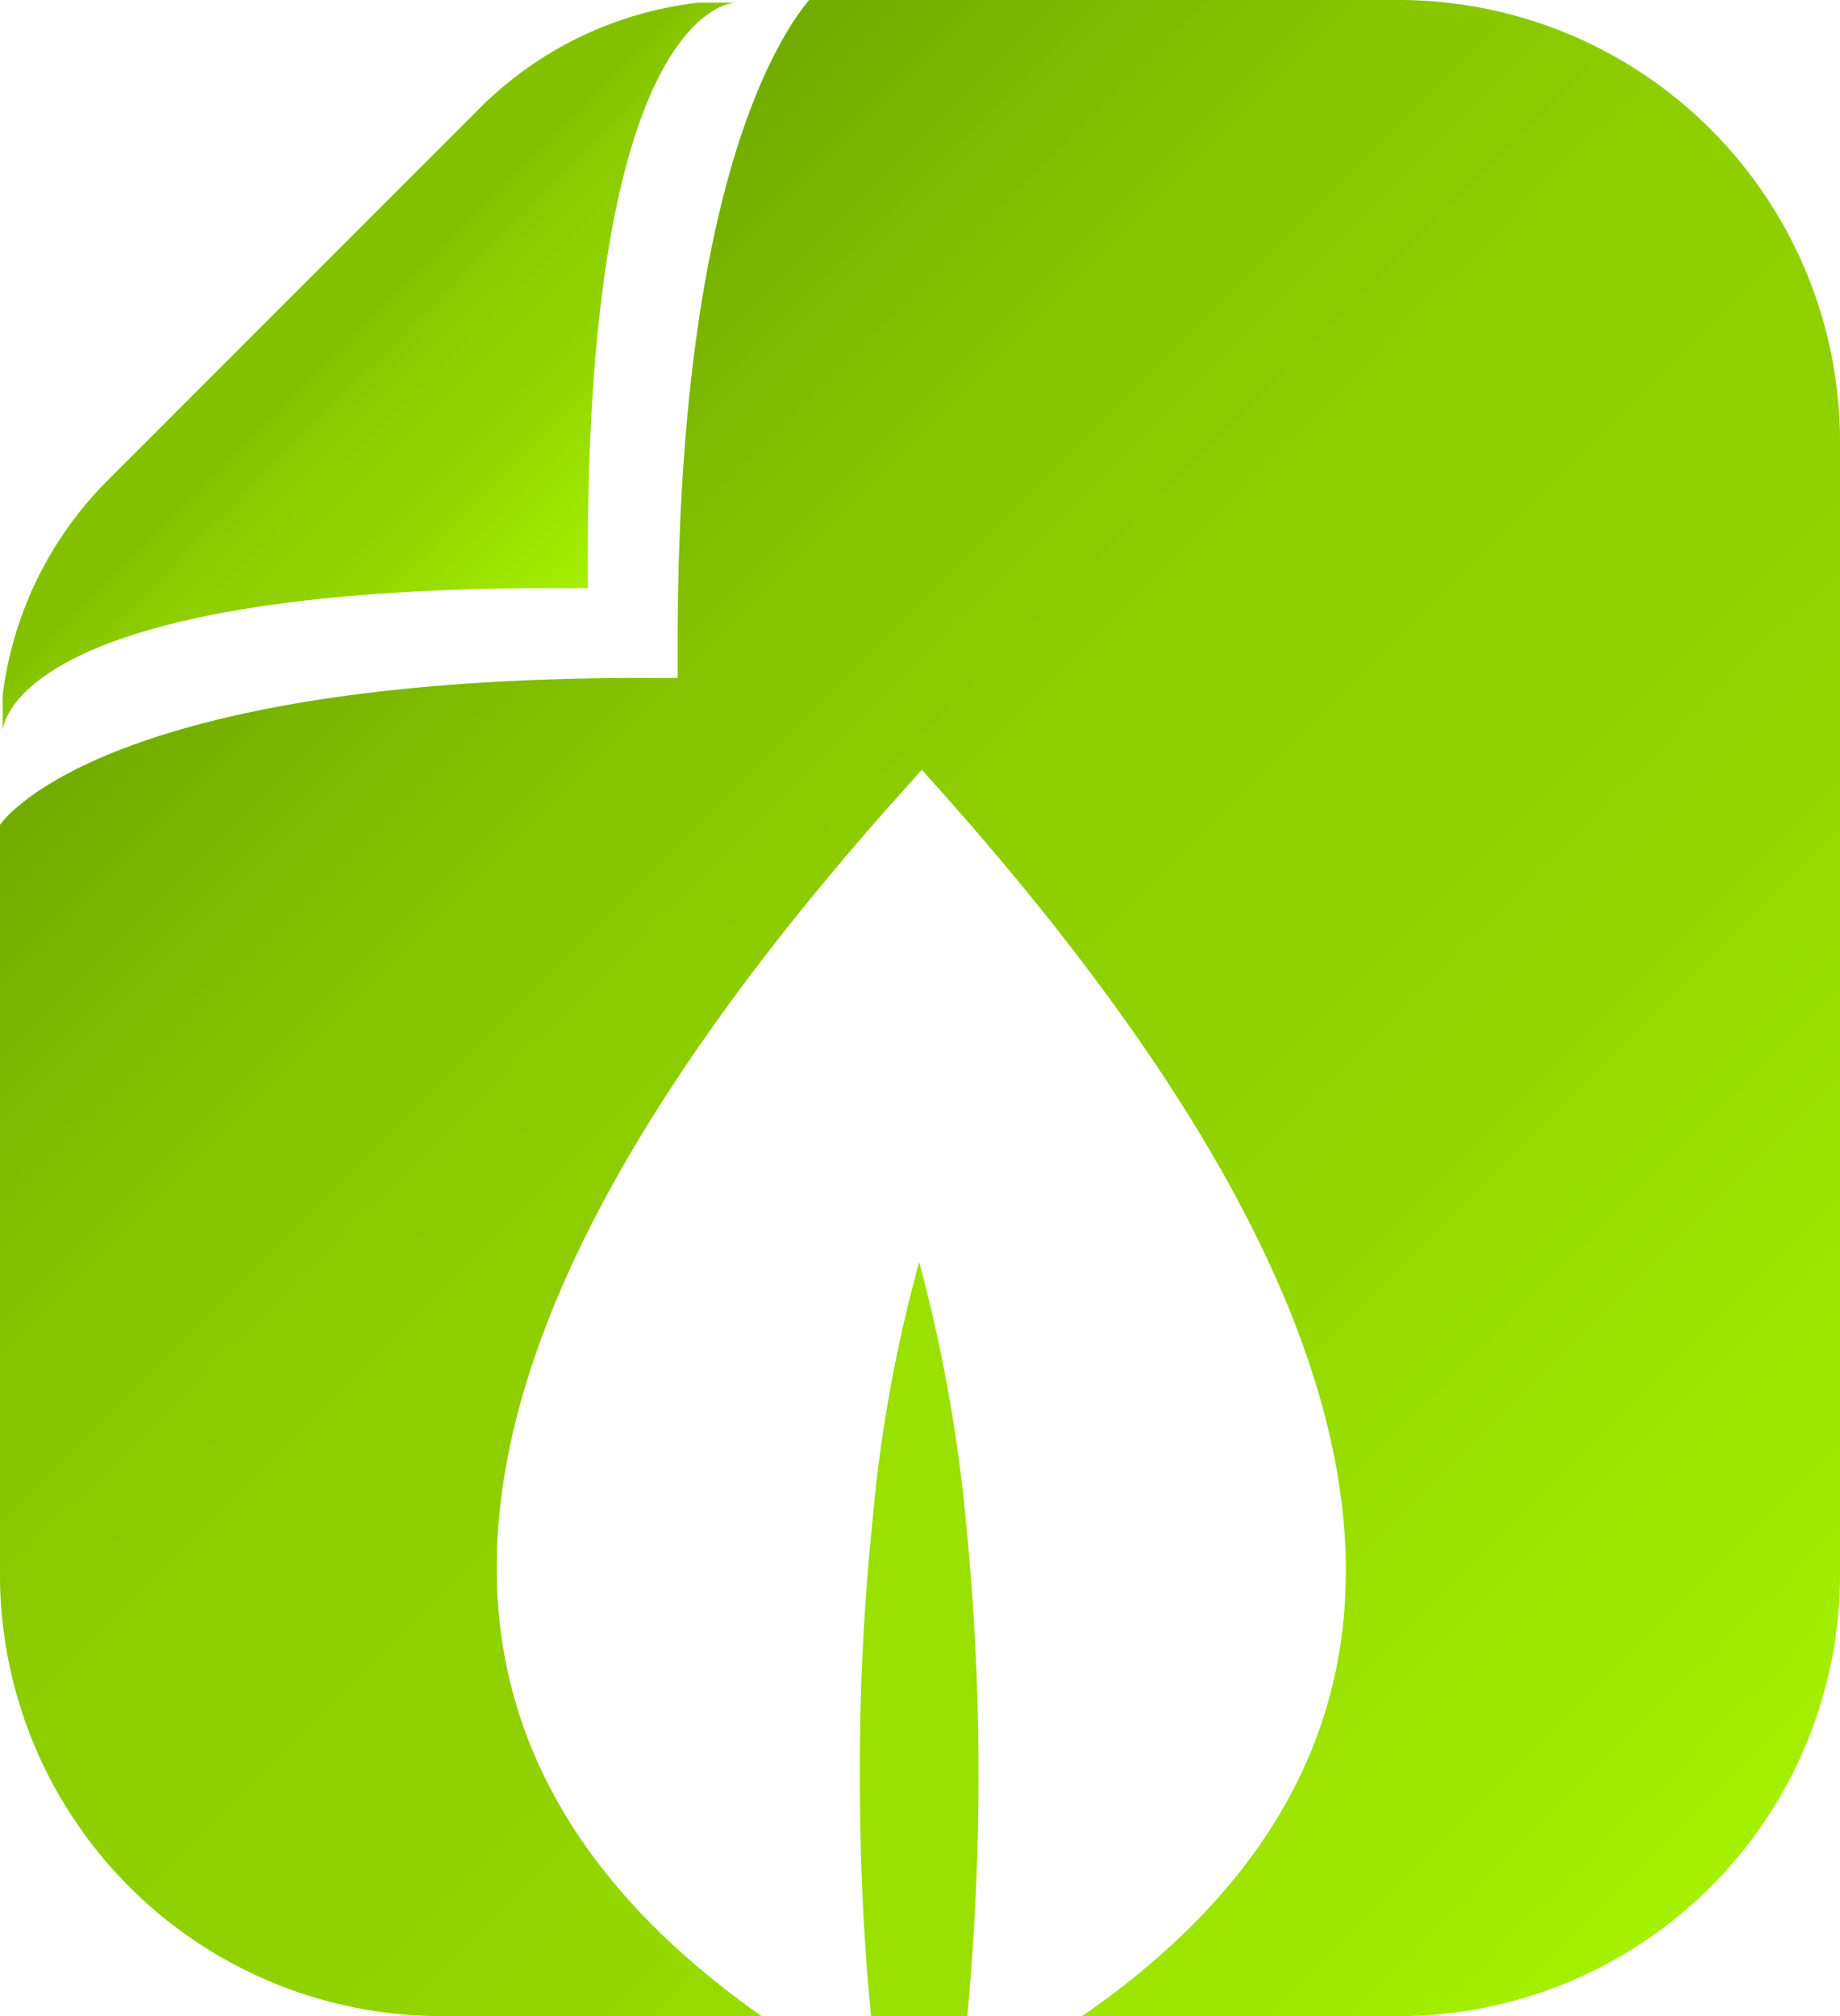 <?xml version="1.0" encoding="utf-8"?>
<svg viewBox="0 0 34.43 37.71" width="34.43" height="37.71" xmlns="http://www.w3.org/2000/svg">
  <defs>
    <linearGradient id="Gradiente_sem_nome_268" x1="11" y1="10.98" x2="5.5" y2="5.48" gradientUnits="userSpaceOnUse">
      <stop offset="0" stop-color="#a5f000"/>
      <stop offset="0.46" stop-color="#90d100"/>
      <stop offset="0.66" stop-color="#8ece00"/>
      <stop offset="0.79" stop-color="#87c500"/>
      <stop offset="0.83" stop-color="#83c100"/>
    </linearGradient>
    <linearGradient id="Nova_amostra_de_gradiente_2" x1="32.8" y1="34.46" x2="6.77" y2="8.43" gradientUnits="userSpaceOnUse">
      <stop offset="0" stop-color="#a5f000"/>
      <stop offset="0.46" stop-color="#90d100"/>
      <stop offset="0.66" stop-color="#8ece00"/>
      <stop offset="0.79" stop-color="#87c500"/>
      <stop offset="0.83" stop-color="#83c100"/>
      <stop offset="1" stop-color="#71ab00"/>
    </linearGradient>
    <style>.cls-1{fill:url(#Gradiente_sem_nome_268);}.cls-2{fill:#9ae000;}.cls-3{fill:url(#Nova_amostra_de_gradiente_2);}</style>
  </defs>
  <g id="Camada_2" data-name="Camada 2">
    <g id="Camada_1-2" data-name="Camada 1">
      <path class="cls-1" d="M13.07.05A6.89,6.89,0,0,0,9,2L2,9A6.89,6.89,0,0,0,.05,13v.68S.05,11,10.37,11H11v-.64C11,.05,13.76.05,13.76.05Z"/>
      <path class="cls-2" d="M18.31,33.2c0-1.6-.08-3.2-.24-4.79a28.84,28.84,0,0,0-.87-4.8,26.93,26.93,0,0,0-.87,4.8,45.06,45.06,0,0,0-.24,4.79c0,1.5.06,3,.21,4.51h1.8C18.24,36.21,18.31,34.7,18.31,33.2Z"/>
      <path class="cls-3" d="M26.14,0h-11c-.7.85-2.46,3.8-2.46,12.05v.63h-.64C1.77,12.68,0,15.43,0,15.43V29.48a8.26,8.26,0,0,0,8.25,8.23h6c-8-5.63-5.82-13.62,3-23.31,8.75,9.67,11,17.77,3,23.31h5.93a8.26,8.26,0,0,0,8.25-8.23V8.23A8.26,8.26,0,0,0,26.14,0Z"/>
    </g>
  </g>
</svg>